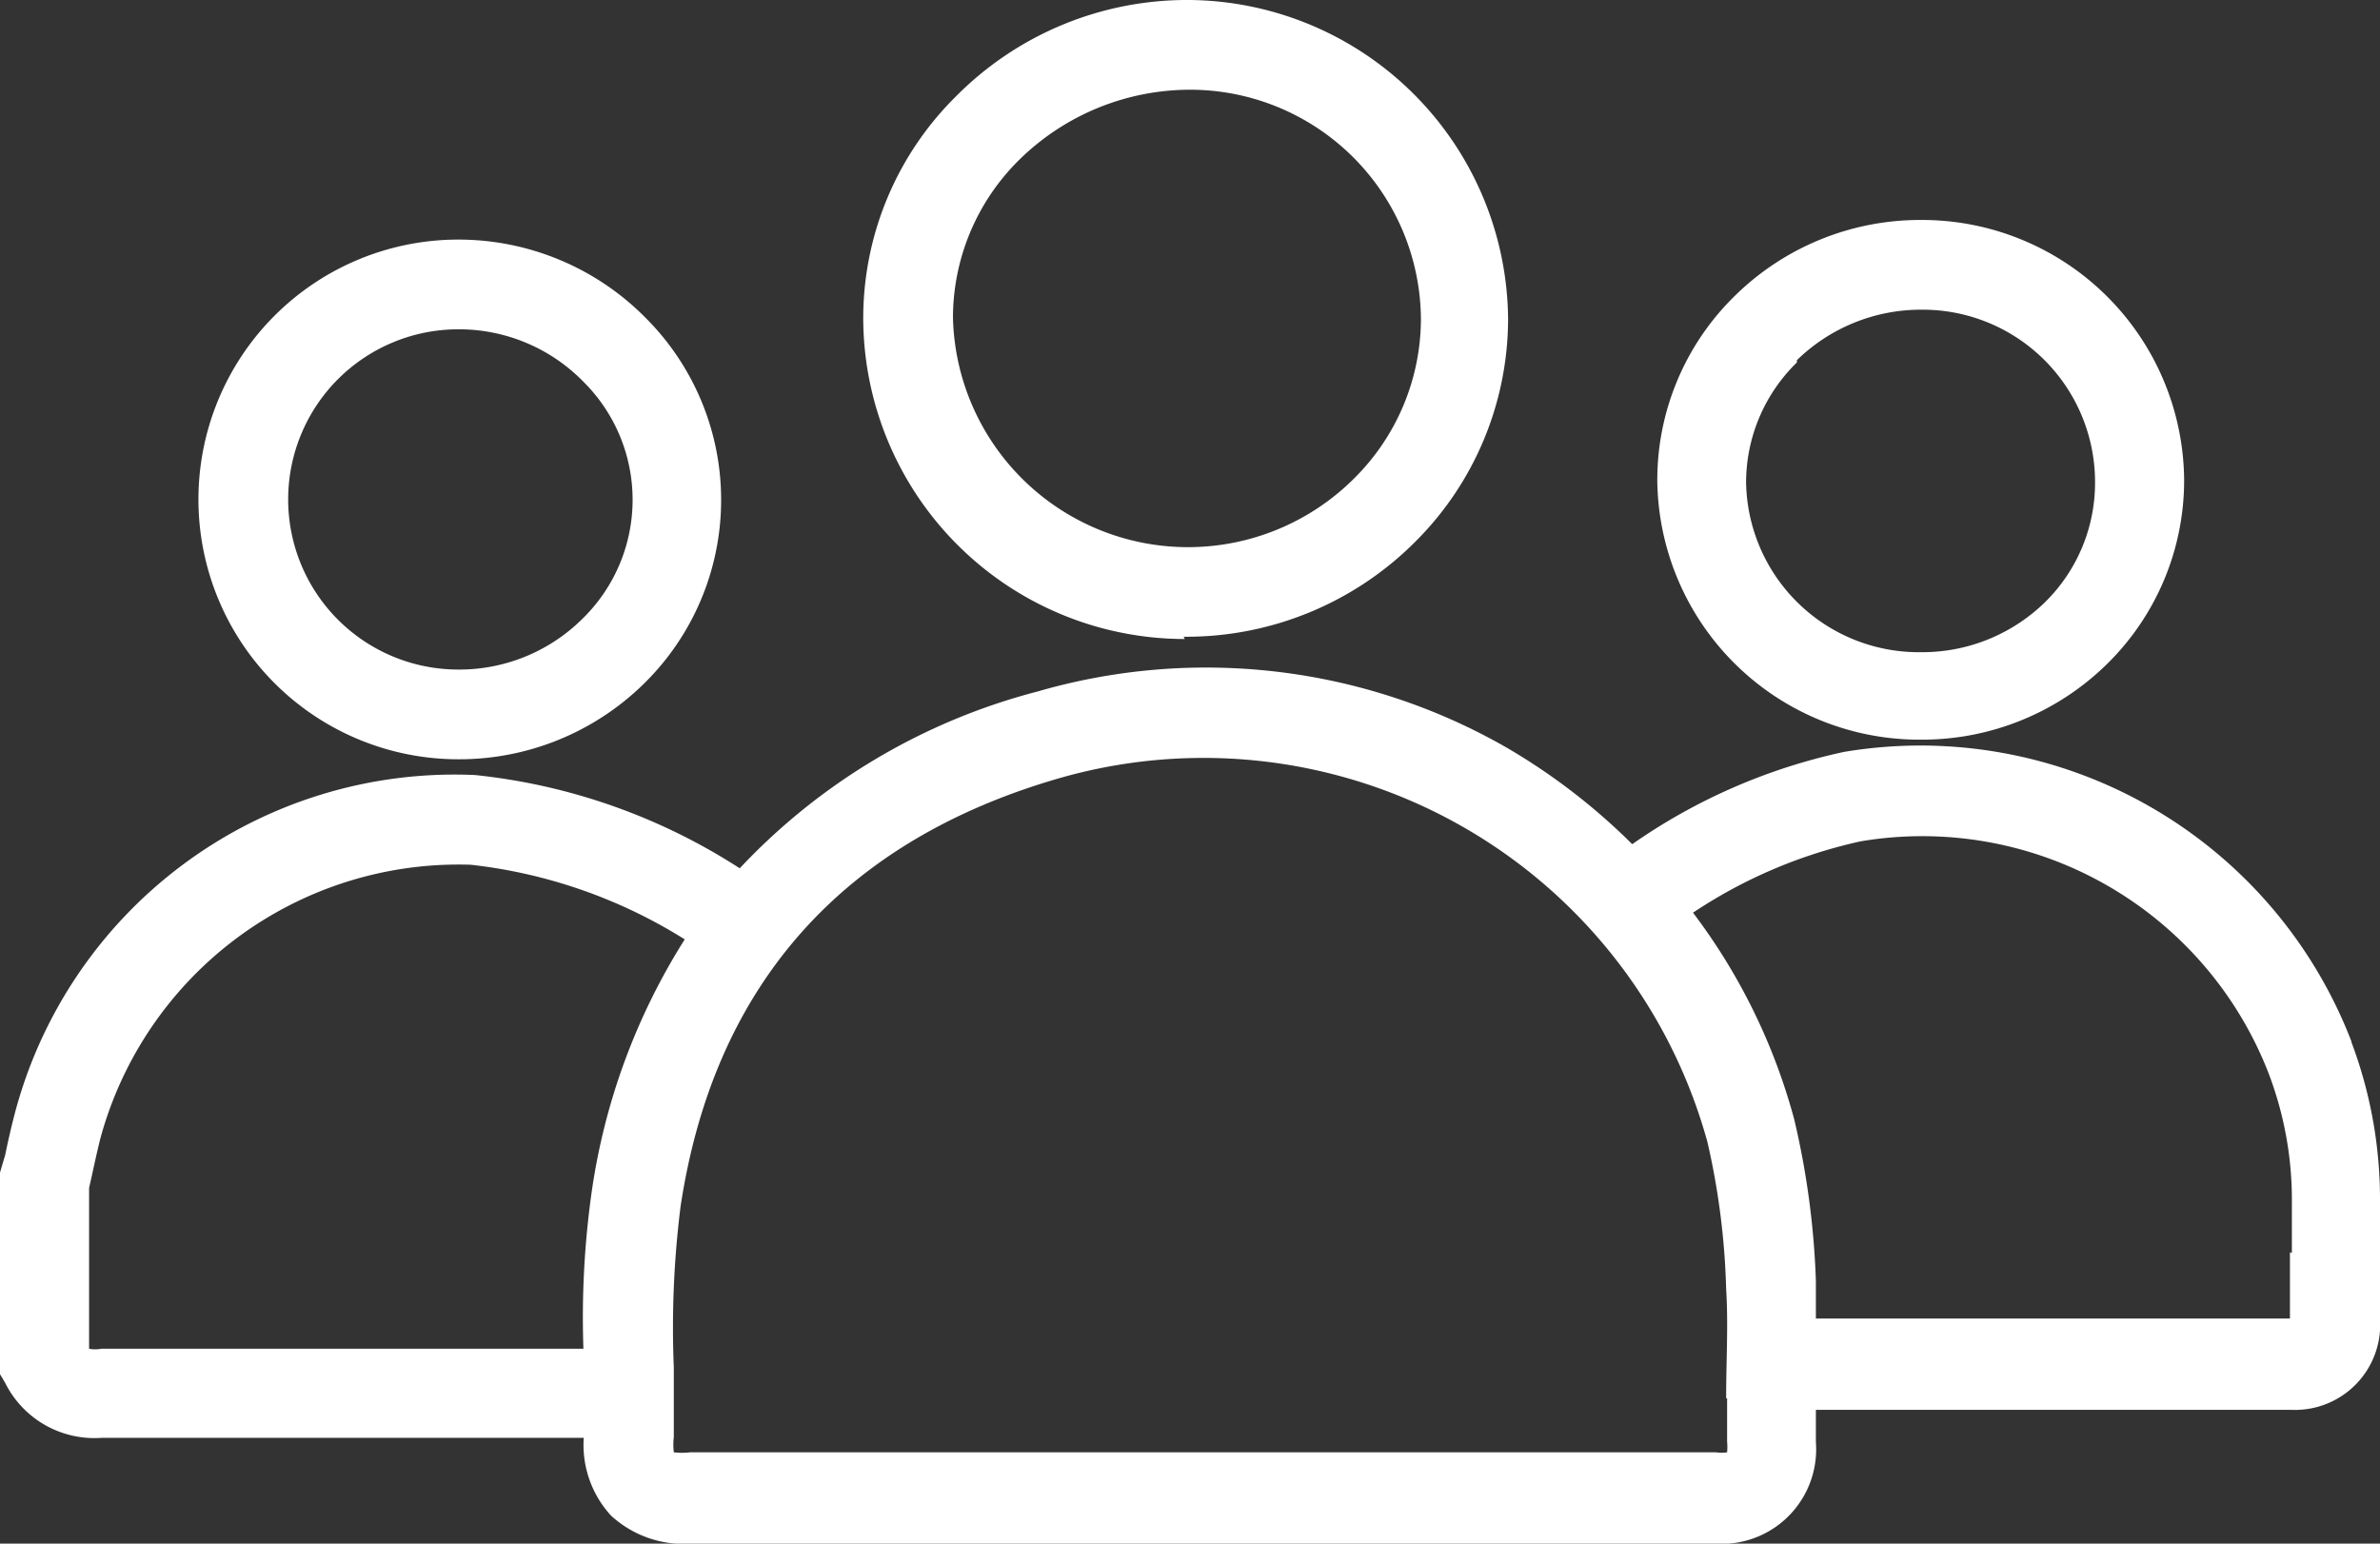 <svg id="Layer_1" data-name="Layer 1" xmlns="http://www.w3.org/2000/svg" viewBox="0 0 74 48"><rect x="0" y="0" width="74" height="48" fill="#333333" stroke="none"/><path d="M73.11,32.38a14.36,14.36,0,0,0-15.77-9,18.14,18.14,0,0,0-6.59,2.87,19.36,19.36,0,0,0-3.9-3A18.79,18.79,0,0,0,32.27,21.5,19.37,19.37,0,0,0,23,27h0a18.71,18.71,0,0,0-8.23-2.9A14.14,14.14,0,0,0,.43,34.74c-.1.39-.19.79-.27,1.18L0,36.46l0,6.27L.16,43a3.1,3.1,0,0,0,3,1.71h0c3.1,0,6.2,0,9.3,0h5.69A3.25,3.25,0,0,0,19,47.13a3.34,3.34,0,0,0,2.5.87H53.32a2.94,2.94,0,0,0,3.14-3.16c0-.34,0-.69,0-1H71.26A2.65,2.65,0,0,0,74,41c0-.69,0-1.37,0-2.06V37.4a13.9,13.9,0,0,0-.89-5M16.36,41.94H3.15a1,1,0,0,1-.38,0v-5l.09-.4c.08-.37.16-.73.25-1.1a11.54,11.54,0,0,1,11.53-8.55,15.81,15.81,0,0,1,6.65,2.32,20,20,0,0,0-2.9,7.9,28,28,0,0,0-.25,4.83H16.36M53.7,43.48c0,.45,0,.9,0,1.35a1.74,1.74,0,0,1,0,.33,1.17,1.17,0,0,1-.35,0H21.46a2.18,2.18,0,0,1-.51,0,2,2,0,0,1,0-.47c0-.72,0-1.44,0-2.17a30.2,30.2,0,0,1,.21-5C22.2,30.62,26.21,26.12,33,24.18A16.25,16.25,0,0,1,53.09,35.52a23,23,0,0,1,.58,4.56c.07,1.11,0,2.22,0,3.4m17.53-4.54V41c-4,0-9,0-13.27,0H56.59v0h-.13c0-.39,0-.77,0-1.18a25.53,25.53,0,0,0-.67-5,18.69,18.69,0,0,0-3.15-6.44,15.28,15.28,0,0,1,5.22-2.22,11.55,11.55,0,0,1,12.69,7.25,11.05,11.05,0,0,1,.71,4v1.55" style="fill:#fff"/><path d="M36.8,19.8h.06A10.05,10.05,0,0,0,44,16.85a9.79,9.79,0,0,0,2.89-6.92A10,10,0,0,0,37,0h-.06a10.11,10.11,0,0,0-7.22,3,9.7,9.7,0,0,0-2.88,6.87,10,10,0,0,0,10,10M31.66,5A7.58,7.58,0,0,1,37,2.79a7.18,7.18,0,0,1,7.18,7.13,7,7,0,0,1-2.07,4.95,7.31,7.31,0,0,1-12.48-5A6.9,6.9,0,0,1,31.66,5" style="fill:#fff"/><path d="M59.73,23h0a8.2,8.2,0,0,0,5.78-2.35,8,8,0,0,0,2.4-5.74,8.15,8.15,0,0,0-8.19-8.07h0a8.21,8.21,0,0,0-5.78,2.36A8,8,0,0,0,51.53,15,8.15,8.15,0,0,0,59.73,23m-3.86-11.8a5.52,5.52,0,0,1,3.85-1.57h0A5.36,5.36,0,0,1,65.14,15a5.2,5.2,0,0,1-1.56,3.73,5.46,5.46,0,0,1-3.85,1.55h0A5.37,5.37,0,0,1,54.29,15a5.22,5.22,0,0,1,1.58-3.73" style="fill:#fff"/><path d="M14.25,23.61h0A8.19,8.19,0,0,0,20,21.28a8,8,0,0,0,.1-11.37,8.18,8.18,0,0,0-5.85-2.46h0a8.08,8.08,0,1,0,0,16.16m0-13.37h0a5.41,5.41,0,0,1,3.9,1.64,5.17,5.17,0,0,1-.07,7.39,5.43,5.43,0,0,1-3.83,1.55h0a5.29,5.29,0,1,1,0-10.58" style="fill:#fff"/></svg>
